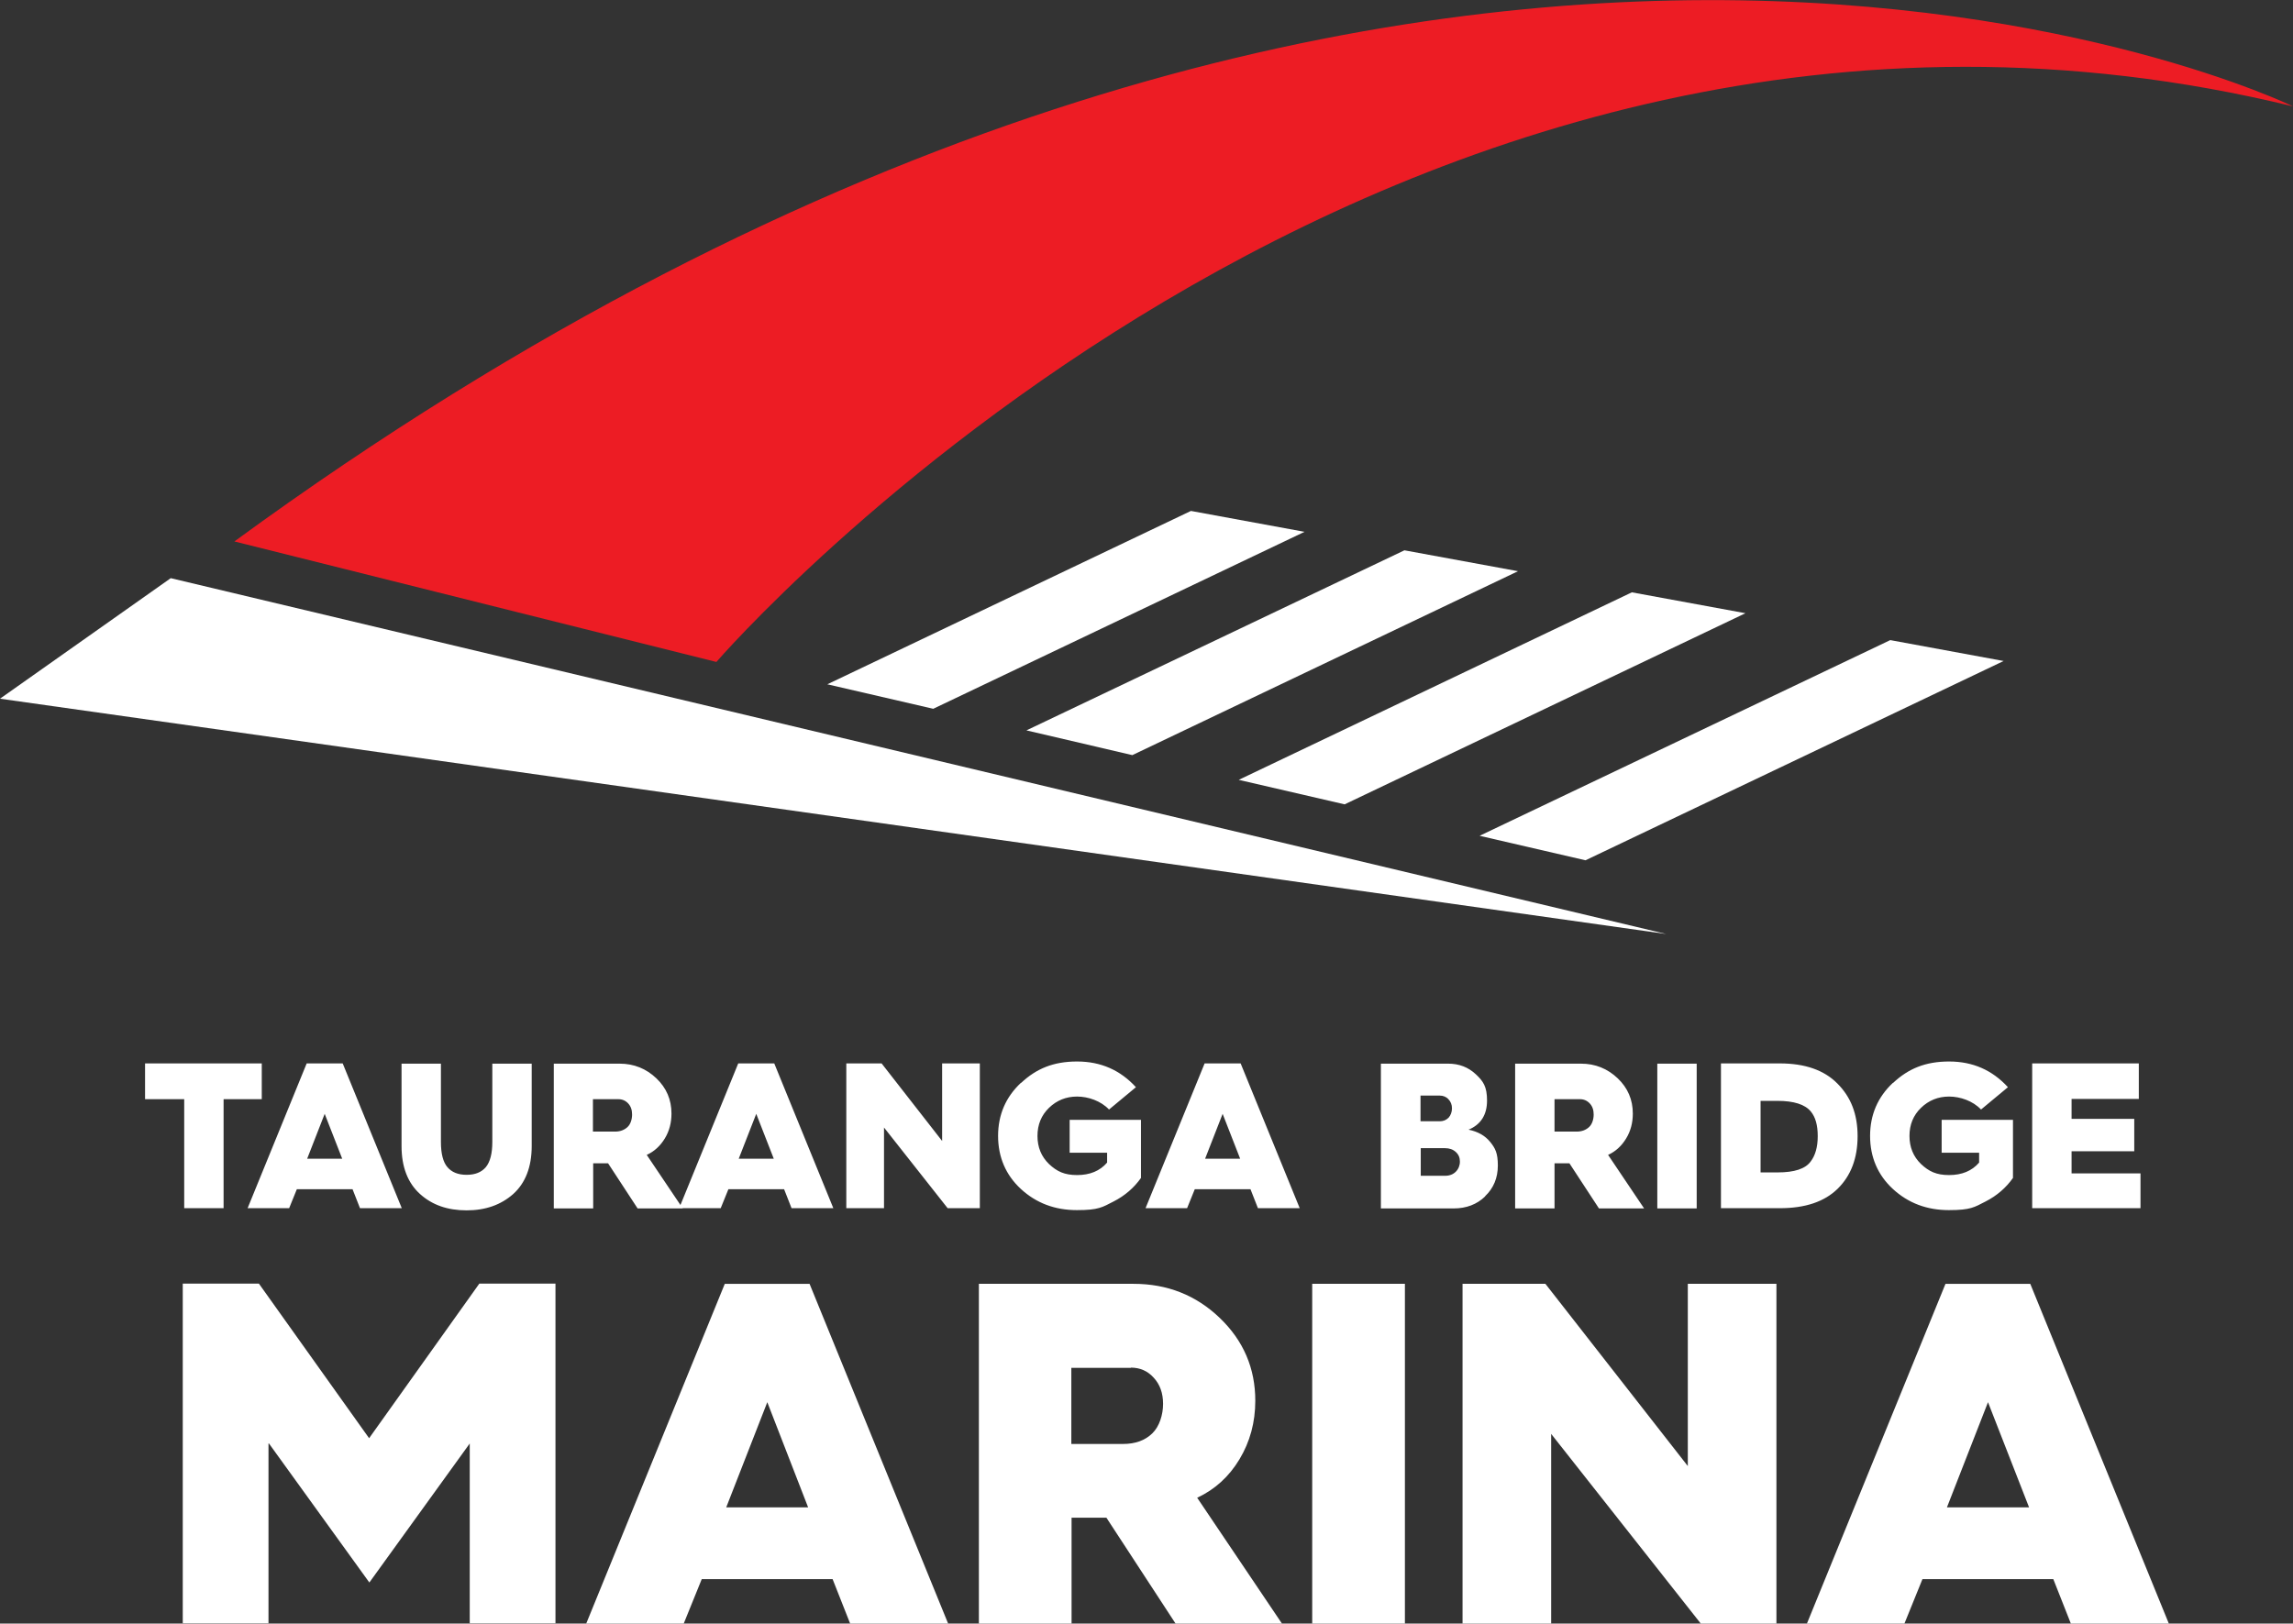 <svg viewBox="0 0 954.8 676.2" version="1.1" xmlns="http://www.w3.org/2000/svg" id="Layer_1">
  
  <rect x="0" y="0" width="954.8" height="676.2" fill="#333333" stroke="none"/>
  
  <defs>
    <style>
      .st0 {
        fill: #fff;
      }

      .st1 {
        fill: #ed1c24;
      }
    </style>
  </defs>
  <g data-name="Layer_1" id="Layer_11">
    <g id="Layer_1-2">
      <path d="M298.3,275.7S577.1-47.7,954.8,44.3c0,0-365.2-178.4-857.2,181.2l200.7,50.2h0Z" class="st1"></path>
      <polygon points="0 291 693.8 389 71.1 240.8 0 291" class="st0"></polygon>
      <polygon points="495.9 212.8 344.5 285 388.6 295.2 543.2 221.5 495.9 212.8" class="st0"></polygon>
      <polygon points="584.8 229.2 427.4 304.2 471.5 314.5 632.1 237.9 584.8 229.2" class="st0"></polygon>
      <polygon points="679.5 246.7 515.8 324.8 559.9 335 726.8 255.4 679.5 246.7" class="st0"></polygon>
      <polygon points="787.1 266.6 616.1 348.1 660.2 358.3 834.3 275.3 787.1 266.6" class="st0"></polygon>
      <g>
        <path d="M844.8,627.8h-34.1l17.1-43.8,17.1,43.8h0ZM800.6,657.7h54.4l7.3,18.5h40.8l-57.7-141.5h-35.3l-57.7,141.5h40.6l7.5-18.5h.1ZM645.9,597.2l62.3,79h31.5v-141.5h-36.9v75.9l-59.3-75.9h-34.5v141.5h36.9v-79ZM585,534.7h-38.6v141.5h38.6v-141.5ZM470.9,569.6c3.8,0,7,1.4,9.5,4.2,2.6,2.8,3.9,6.4,3.9,10.9s-1.5,9.4-4.5,12.3c-3,2.9-7,4.4-12.2,4.4h-21.5v-31.7h24.8ZM446.1,632.1h14.6l28.8,44.1h44.3l-35.3-52.4c7.3-3.4,13.2-8.7,17.6-16,4.4-7.3,6.6-15.4,6.6-24.4,0-13.5-4.9-25-14.8-34.5-9.9-9.5-21.9-14.2-35.9-14.2h-64.4v141.5h38.6v-44.1h-.1ZM336.5,627.8h-34.1l17.1-43.8,17,43.8ZM292.3,657.7h54.4l7.3,18.5h40.8l-57.7-141.5h-35.3l-57.7,141.5h40.6l7.5-18.5h.1ZM112,601.2l41.8,57.9,41.8-57.9v74.9h35.7v-141.5h-31.7l-45.9,64.4-45.9-64.4h-31.7v141.5h35.7v-74.9h.2,0Z" class="st0"></path>
        <path d="M891.3,488.7h-28.7v-9.2h26.1v-13.5h-26.1v-8.3h28v-14.8h-44.4v60.3h45.1v-14.5h0ZM788.2,451c-6.3,5.9-9.5,13.3-9.5,22.1s3.2,16.3,9.5,22.1c6.4,5.9,14.2,8.8,23.3,8.8s10.6-1.2,15.3-3.6c4.7-2.4,8.5-5.7,11.4-9.8v-24.2h-29.7v13.7h15.6v4.1c-3,3.5-7.2,5.2-12.5,5.2s-8.4-1.5-11.7-4.6c-3.2-3.1-4.8-7-4.8-11.7s1.6-8.6,4.8-11.7c3.2-3.1,7.1-4.7,11.7-4.7s9.9,1.8,13.3,5.4l11.2-9.3c-6.5-7.1-14.6-10.7-24.5-10.7s-17,3-23.3,8.9M740.1,458.5c6.9,0,11.5,1.5,13.9,4.4,2,2.4,2.9,5.8,2.9,10.3s-1,8-2.9,10.5c-2.2,3.1-6.8,4.6-13.8,4.6h-7.1v-29.8h7,0ZM765.2,495.1c5.5-5.4,8.3-12.7,8.3-21.9s-2.8-16.3-8.4-21.9c-5.5-5.6-13.5-8.4-24-8.4h-24.5v60.3h24.6c10.5,0,18.5-2.7,24-8.1M706.5,443h-16.4v60.3h16.4v-60.3ZM657.9,457.8c1.6,0,3,.6,4.1,1.8s1.6,2.7,1.6,4.6-.6,4-1.9,5.2c-1.3,1.2-3,1.9-5.2,1.9h-9.2v-13.5h10.6ZM647.3,484.5h6.2l12.3,18.8h18.8l-15-22.3c3.1-1.4,5.6-3.7,7.5-6.8s2.8-6.6,2.8-10.4c0-5.8-2.1-10.7-6.3-14.7s-9.3-6.1-15.3-6.1h-27.4v60.3h16.4v-18.8ZM601.7,478.2c1.8,0,3.3.5,4.5,1.6s1.7,2.4,1.7,4-.6,3.1-1.7,4.2-2.6,1.7-4.4,1.7h-10.2v-11.5h10.1ZM599.5,456.3c1.4,0,2.7.5,3.6,1.5,1,1,1.5,2.3,1.5,3.8s-.5,2.9-1.4,3.9c-1,1-2.2,1.5-3.7,1.5h-8v-10.7h8ZM618.4,498.2c3.5-3.3,5.3-7.6,5.3-12.8s-1.1-7.2-3.2-9.8c-2.1-2.6-5.1-4.3-9-5.1,5.1-2.1,7.7-6.2,7.7-12.1s-1.6-8.1-4.7-11c-3.1-2.9-6.9-4.4-11.5-4.4h-28v60.3h30.3c5.3,0,9.7-1.7,13.1-5M516.3,482.6h-14.5l7.3-18.7,7.3,18.7h0ZM497.5,495.3h23.2l3.1,7.9h17.4l-24.6-60.3h-15l-24.6,60.3h17.3l3.2-7.9h0ZM425.1,451c-6.3,5.9-9.5,13.3-9.5,22.1s3.2,16.3,9.5,22.1c6.4,5.9,14.2,8.8,23.3,8.8s10.6-1.2,15.3-3.6c4.7-2.4,8.5-5.7,11.4-9.8v-24.2h-29.7v13.7h15.6v4.1c-3,3.5-7.2,5.2-12.5,5.2s-8.4-1.5-11.7-4.6c-3.2-3.1-4.8-7-4.8-11.7s1.6-8.6,4.8-11.7c3.2-3.1,7.1-4.7,11.7-4.7s9.9,1.8,13.3,5.4l11.2-9.3c-6.5-7.1-14.6-10.7-24.5-10.7s-17,3-23.3,8.9M368.1,469.6l26.5,33.6h13.4v-60.3h-15.7v32.3l-25.2-32.3h-14.7v60.3h15.7v-33.6h0ZM322.1,482.6h-14.5l7.3-18.7,7.3,18.7h0ZM303.3,495.3h23.2l3.1,7.9h17.4l-24.6-60.3h-15l-24.6,60.3h17.3l3.2-7.9ZM257.5,457.8c1.6,0,3,.6,4.1,1.8s1.6,2.7,1.6,4.6-.6,4-1.9,5.2-3,1.9-5.2,1.9h-9.2v-13.5h10.6ZM247,484.5h6.2l12.3,18.8h18.8l-15-22.3c3.1-1.4,5.6-3.7,7.5-6.8s2.8-6.6,2.8-10.4c0-5.8-2.1-10.7-6.3-14.7-4.2-4-9.3-6.1-15.3-6.1h-27.4v60.3h16.4v-18.8ZM174.9,497.3c5.1,4.6,11.5,6.8,19.4,6.8s14.3-2.3,19.4-6.8c5.1-4.6,7.7-11.3,7.7-20v-34.3h-16.4v32.6c0,4.8-.9,8.3-2.7,10.5-1.8,2.1-4.4,3.2-8,3.2s-6.2-1.1-8-3.2c-1.8-2.1-2.7-5.6-2.7-10.5v-32.6h-16.4v34.3c0,8.7,2.6,15.4,7.7,20M142.4,482.6h-14.5l7.3-18.7,7.3,18.7h-.1ZM123.6,495.3h23.2l3.1,7.9h17.4l-24.6-60.3h-15l-24.6,60.3h17.3l3.2-7.9h0ZM93.1,457.8h15.9v-14.9h-48.6v14.9h16.3v45.4h16.4s0-45.4,0-45.4Z" class="st0"></path>
      </g>
    </g>
  </g>
</svg>